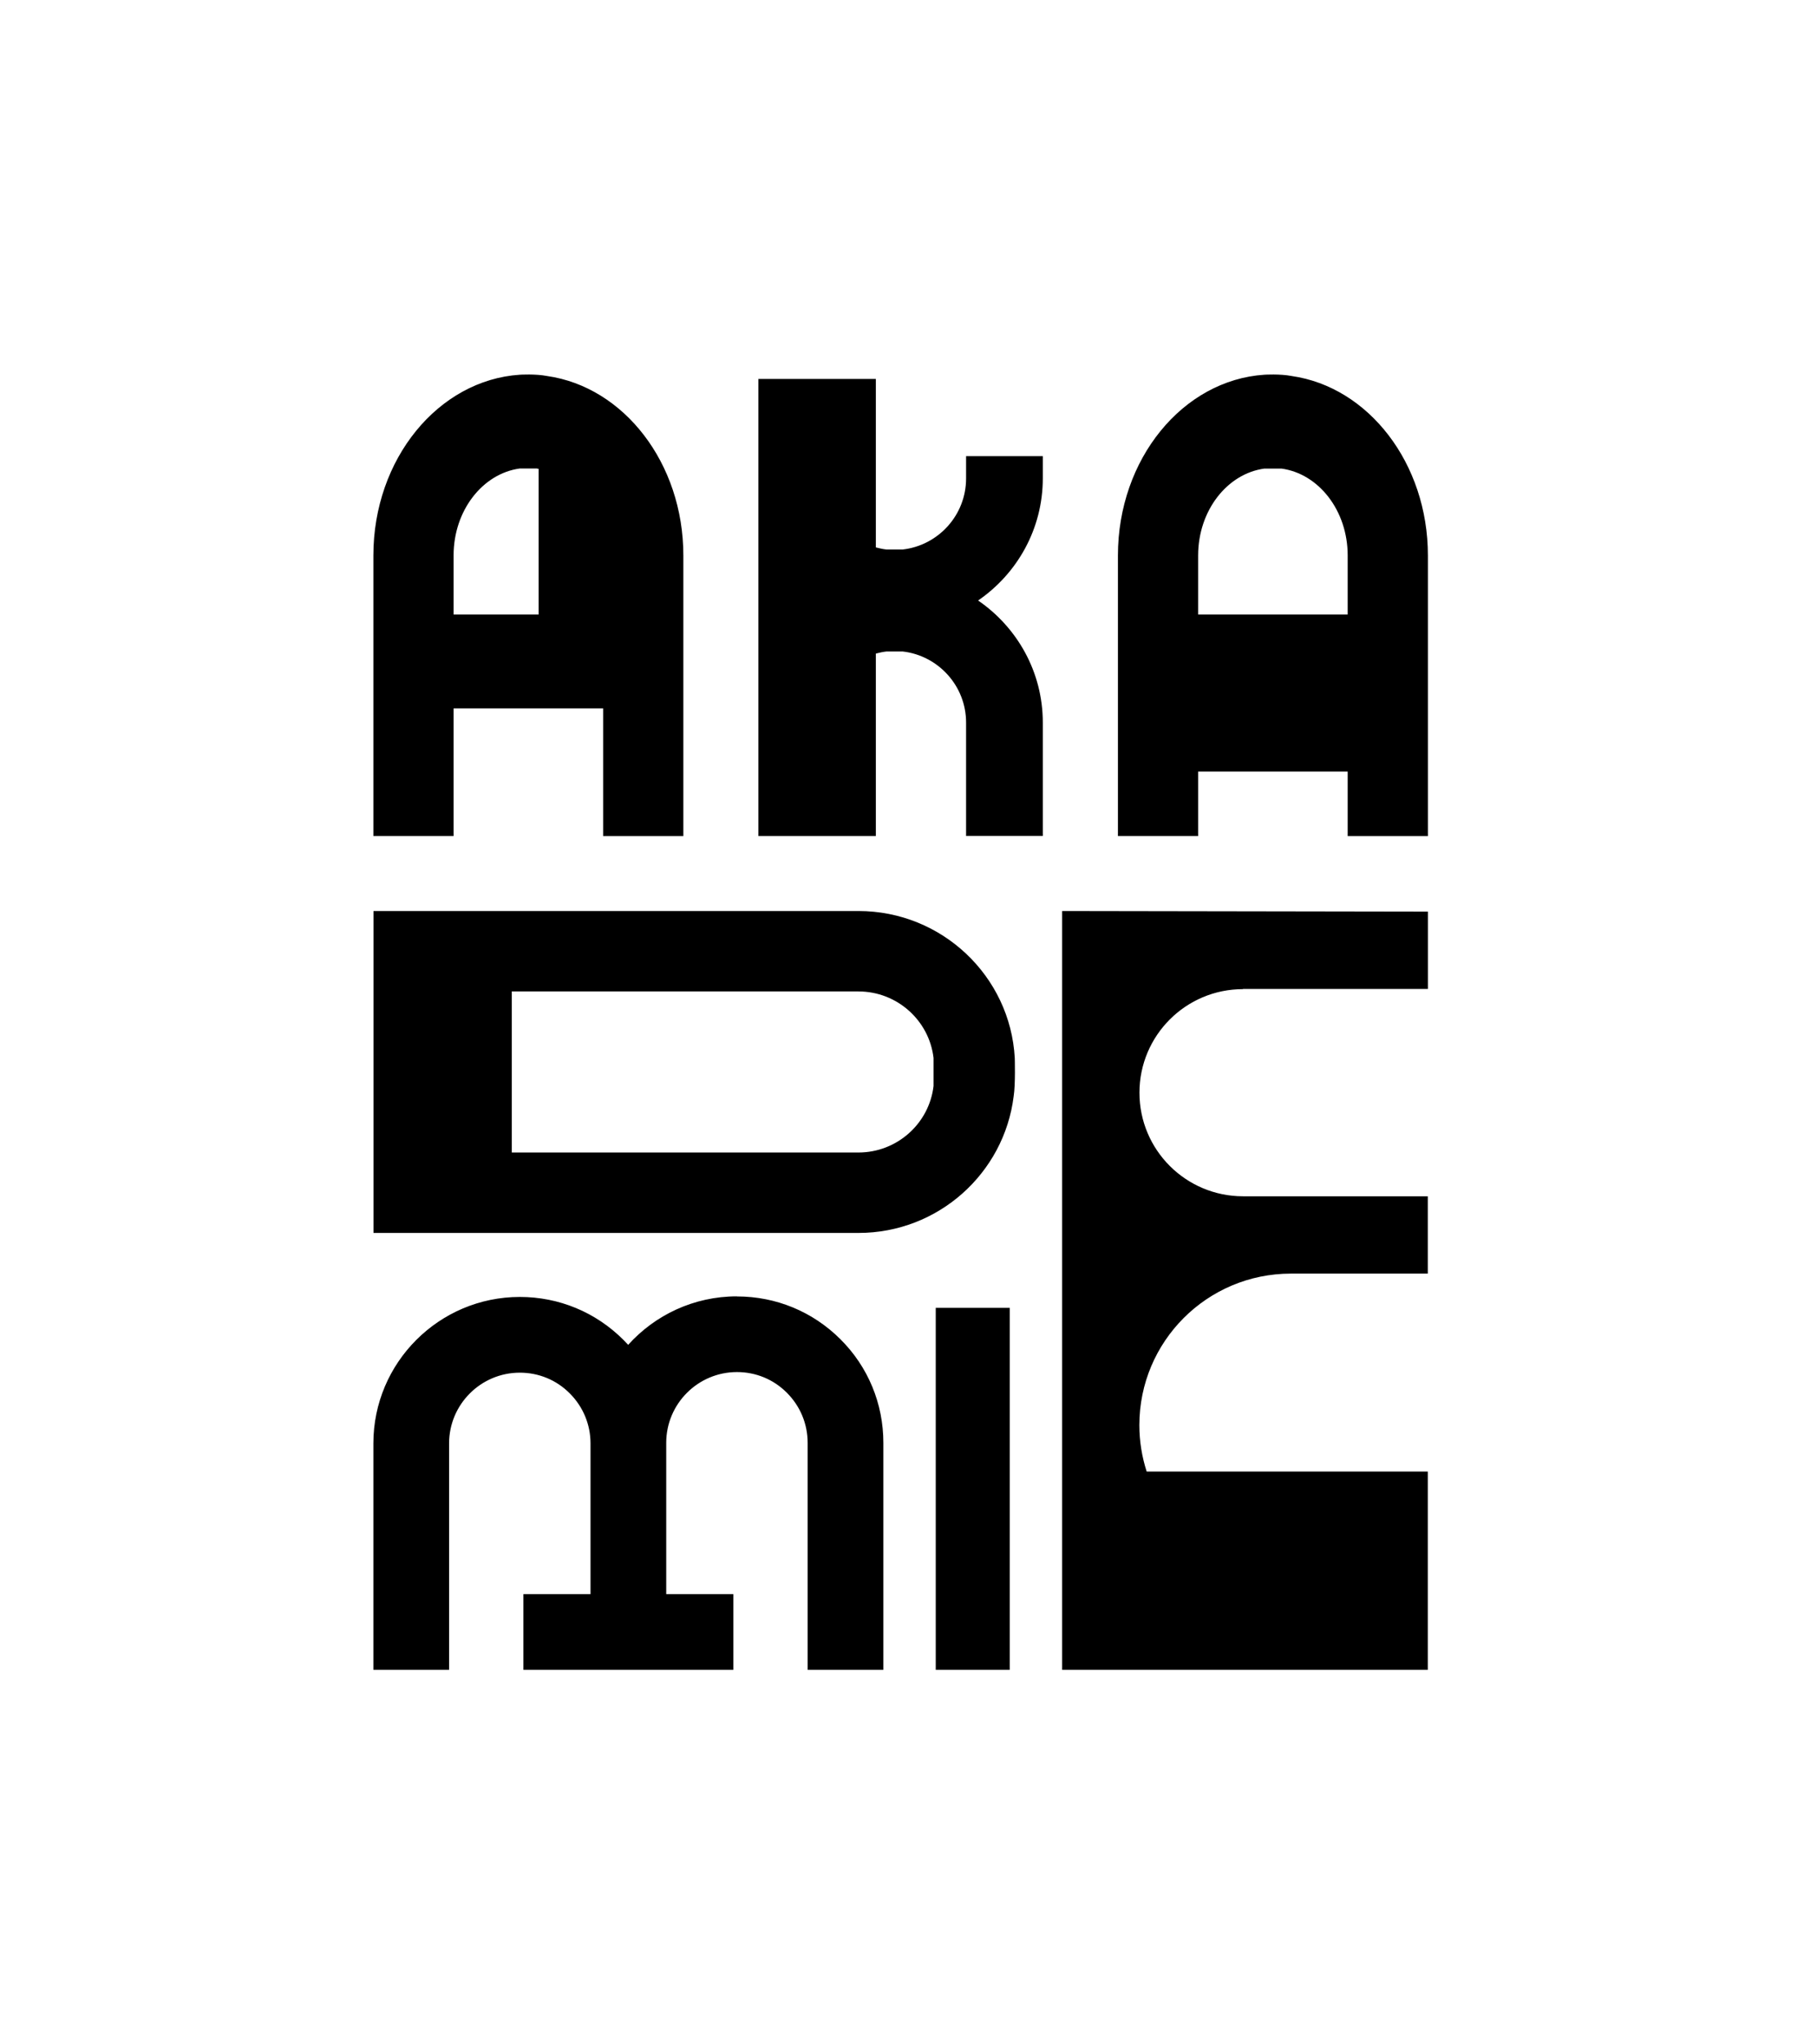 <?xml version="1.0" encoding="UTF-8"?>
<svg xmlns="http://www.w3.org/2000/svg" id="Ebene_1" version="1.1" viewBox="0 0 181.42 204.09">
  <path d="M93.43,130.57h7.39v36.14h-7.39v-36.14ZM96.46,47.76c0,3.67-2.77,6.69-6.33,7.1h-1.62c-.36-.04-.72-.12-1.06-.21v-16.82h-11.73v45.64h11.73v-18.22c.34-.09.7-.17,1.06-.21h1.62c3.56.41,6.33,3.44,6.33,7.1v11.32h7.66v-11.32c0-5.07-2.57-9.52-6.46-12.19,3.89-2.67,6.46-7.13,6.46-12.2v-2.21h-7.66v2.21h0ZM101.32,105.62s.08,2.66-.11,3.83c-.95,7.67-7.52,13.64-15.5,13.64h-48.42v-32.14h48.42c8.34,0,15.16,6.51,15.61,14.67ZM93.21,105.62c-.43-3.73-3.63-6.64-7.5-6.64h-34.61v16.08h34.61c3.87,0,7.07-2.91,7.5-6.64v-2.8ZM119.63,83.47h-8.01v-28.01c0-9.64,6.49-17.52,14.63-18.05,0,0,1.55-.1,2.72.13,7.65,1.09,13.6,8.69,13.6,17.92v28.01h-8.01v-6.44h-14.93v6.44ZM119.63,61.35h14.93v-5.9c0-4.48-2.9-8.17-6.62-8.67h-1.69c-3.72.5-6.62,4.2-6.62,8.67,0,0,0,5.9,0,5.9ZM45.29,83.47h-8.01v-28.01c0-9.64,6.49-17.52,14.63-18.05,0,0,1.55-.1,2.72.13,7.65,1.09,13.6,8.69,13.6,17.92v28.01h-8.01v-12.75h-14.93v12.75ZM45.29,61.35h8.49v-14.54c-.06,0-.12-.03-.18-.04h-1.69c-3.72.5-6.62,4.2-6.62,8.67v5.9h0ZM124.12,98.73h18.45v-7.72l-36.52-.06v75.76h36.51v-6.06h0v-13.74h-28.07c-.47-1.46-.73-3.02-.73-4.63,0-8.36,6.77-15.13,15.13-15.13h13.67v-7.72h-18.45c-5.71,0-10.34-4.63-10.34-10.34h0c0-5.71,4.63-10.34,10.34-10.34v-.02ZM73.58,129.42c-4.31,0-8.18,1.87-10.86,4.84-.16-.17-.32-.34-.48-.5-2.76-2.76-6.43-4.28-10.34-4.28-8.06,0-14.62,6.56-14.62,14.62v22.61h7.56v-22.61c0-3.89,3.17-7.06,7.06-7.06,1.89,0,3.66.73,4.99,2.07,1.33,1.33,2.07,3.11,2.07,4.99v15.05h-6.7v7.56h20.96v-7.56h-6.7v-15.11c0-3.89,3.17-7.06,7.06-7.06,1.89,0,3.66.73,4.99,2.07,1.33,1.33,2.07,3.11,2.07,4.99v22.67h7.56v-22.67c0-3.9-1.52-7.58-4.28-10.33-2.76-2.76-6.43-4.28-10.34-4.28h0Z"></path>
</svg>
